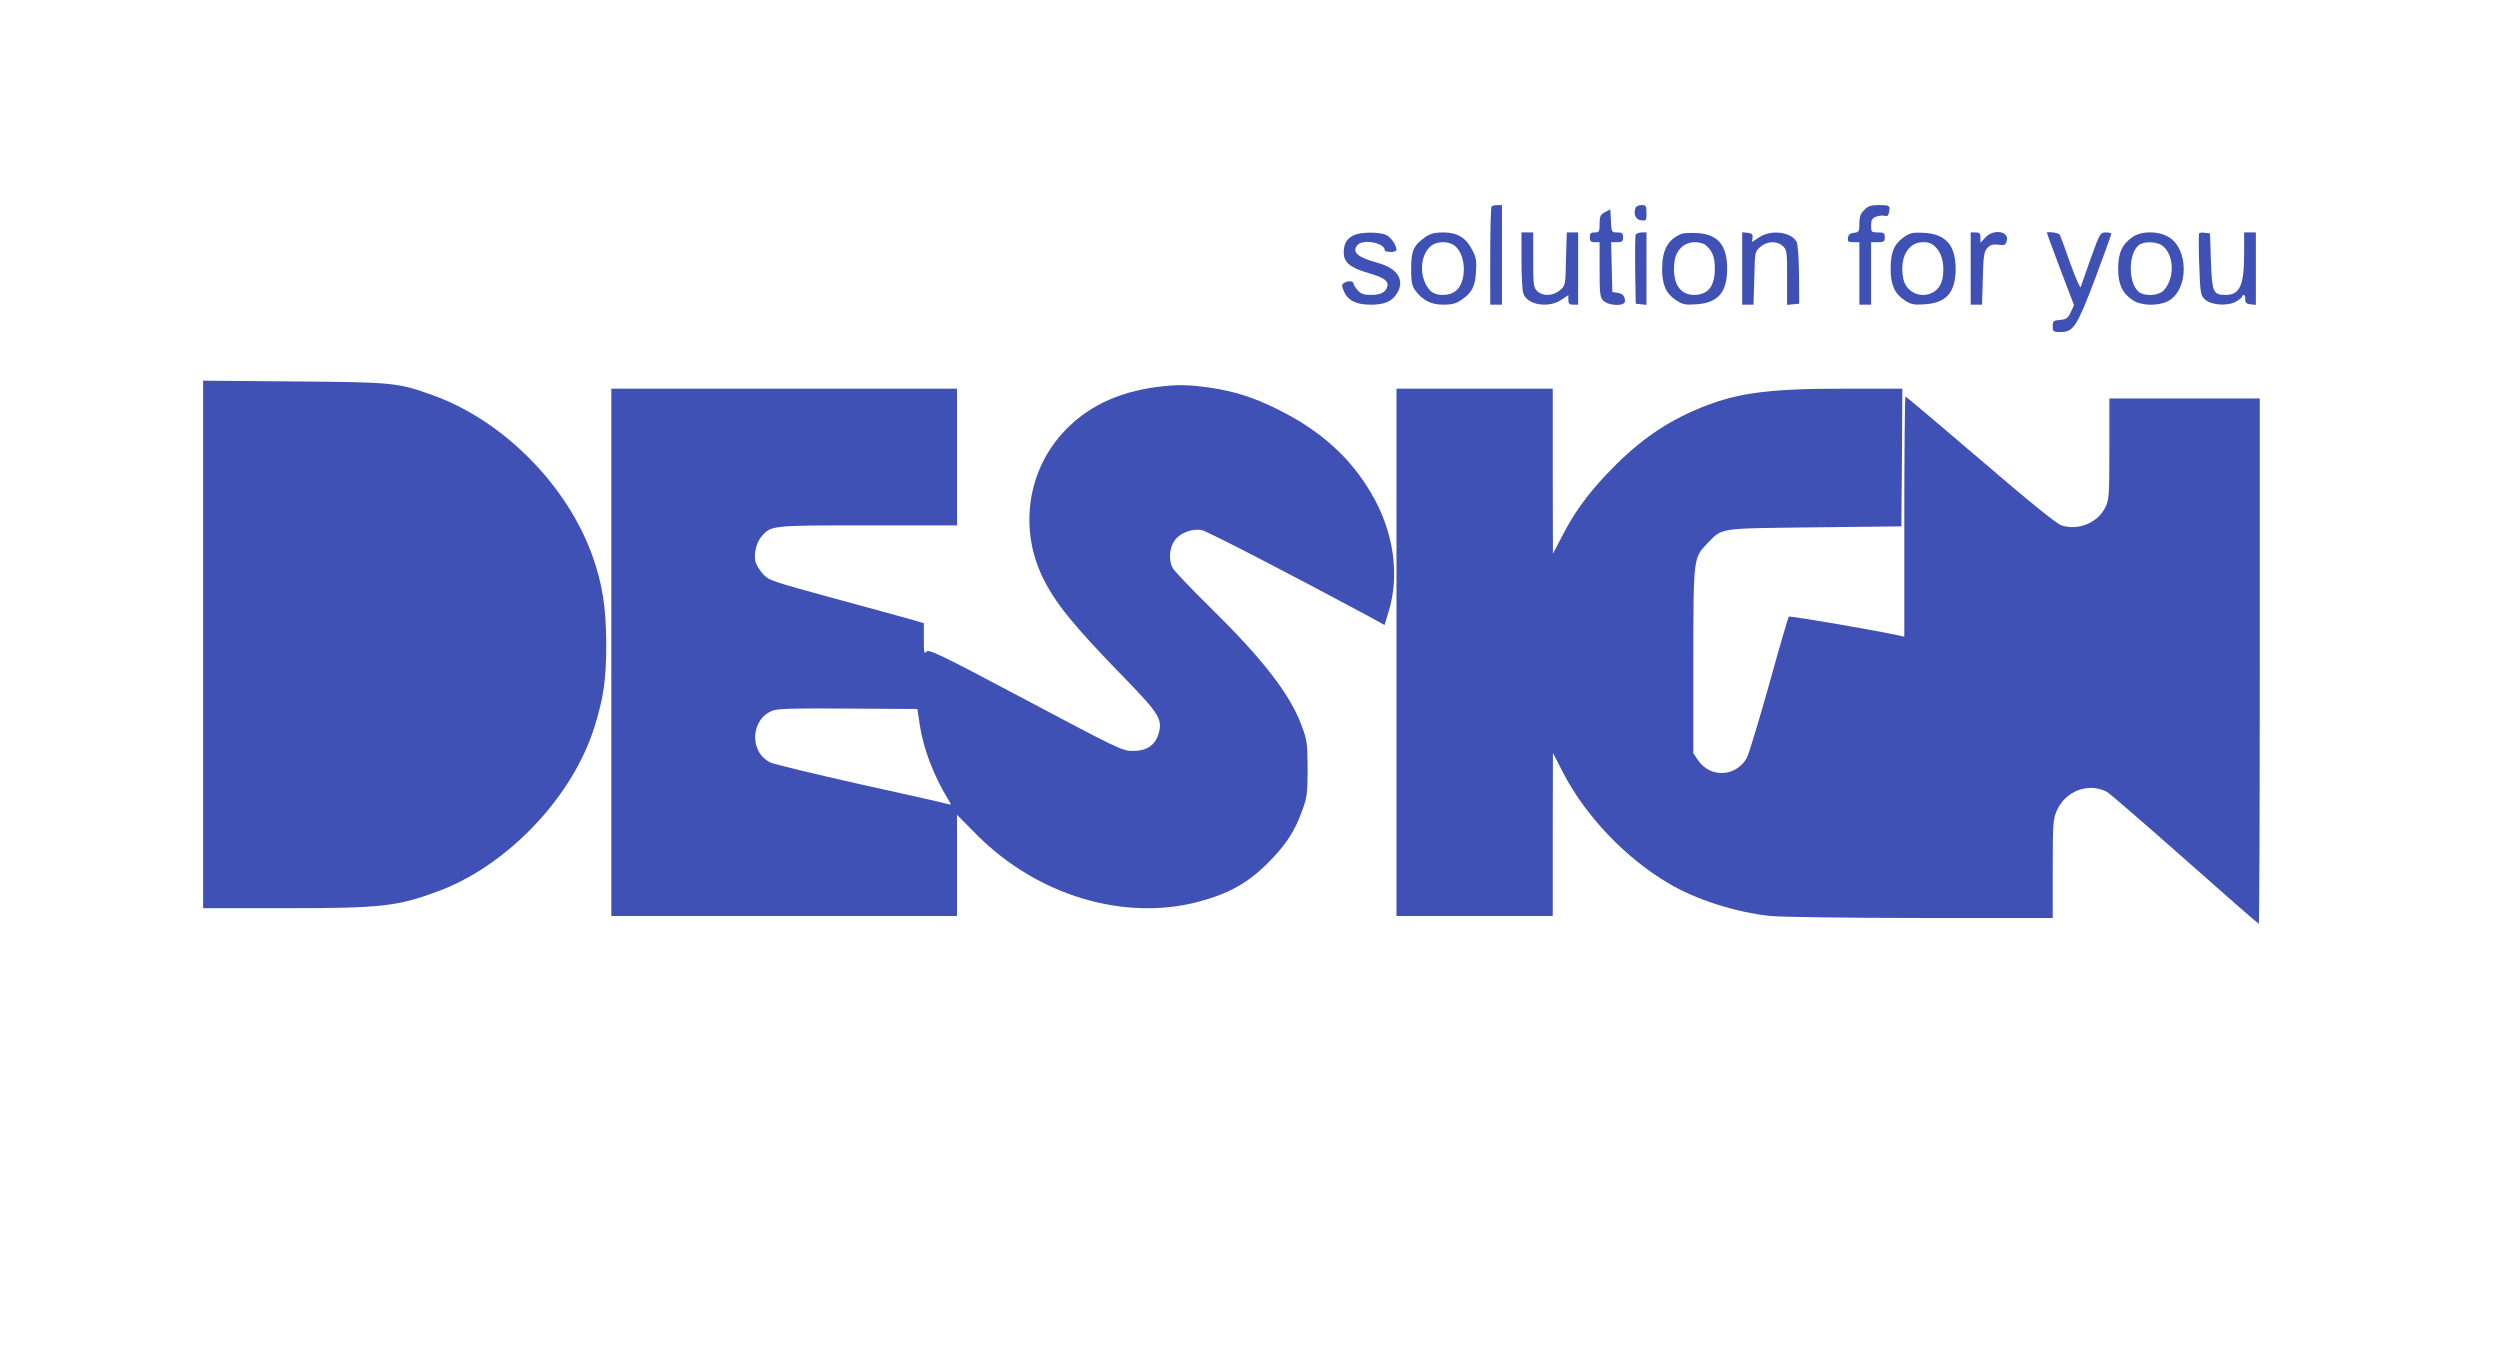<?xml version="1.0" standalone="no"?>
<!DOCTYPE svg PUBLIC "-//W3C//DTD SVG 20010904//EN"
 "http://www.w3.org/TR/2001/REC-SVG-20010904/DTD/svg10.dtd">
<svg version="1.0" xmlns="http://www.w3.org/2000/svg"
 width="1280pt" height="702pt" viewBox="0 0 1280 702"
 preserveAspectRatio="xMidYMid meet">
<g transform="translate(0,702) scale(0.1,-0.1)"
fill="#3f51b5" stroke="none">
<path d="M7637 5963 c-4 -3 -7 -118 -7 -255 l0 -248 30 0 30 0 0 255 0 255
-23 0 c-13 0 -27 -3 -30 -7z"/>
<path d="M8374 5956 c-12 -32 0 -61 29 -64 26 -3 27 -1 27 37 0 37 -2 41 -25
41 -14 0 -28 -6 -31 -14z"/>
<path d="M9545 5945 c-19 -18 -25 -35 -25 -69 0 -41 -2 -45 -27 -48 -20 -2
-29 -9 -31 -25 -3 -20 1 -23 27 -23 l31 0 0 -160 0 -160 30 0 30 0 0 160 0
160 35 0 c31 0 35 3 35 25 0 22 -4 25 -35 25 -33 0 -35 2 -35 35 0 29 5 37 26
46 15 5 34 7 44 4 13 -4 19 1 22 19 7 34 3 36 -54 36 -39 0 -54 -5 -73 -25z"/>
<path d="M8218 5934 c-24 -13 -28 -21 -28 -59 0 -41 -2 -45 -25 -45 -20 0 -25
-5 -25 -25 0 -20 5 -25 25 -25 l25 0 0 -140 c0 -127 2 -142 20 -160 27 -27
110 -29 110 -2 0 26 -13 40 -40 43 l-25 4 -3 128 -3 127 31 0 c25 0 30 4 30
25 0 21 -5 25 -30 25 -29 0 -29 1 -32 59 l-3 59 -27 -14z"/>
<path d="M6928 5814 c-34 -18 -48 -43 -48 -87 0 -51 34 -79 130 -106 79 -23
102 -41 92 -71 -8 -27 -35 -40 -82 -40 -36 0 -52 5 -68 23 -12 13 -22 29 -22
35 0 14 -29 16 -49 3 -12 -8 -12 -14 -1 -41 20 -48 63 -70 138 -70 72 0 110
17 136 60 39 67 1 126 -99 154 -104 28 -135 55 -105 91 27 33 140 12 140 -26
0 -5 14 -9 30 -9 17 0 30 4 30 10 0 24 -26 63 -51 76 -36 18 -136 17 -171 -2z"/>
<path d="M7300 5808 c-62 -43 -75 -70 -75 -163 0 -69 4 -88 21 -112 38 -51 81
-73 144 -73 43 0 65 6 90 23 56 37 72 68 77 144 4 57 1 75 -19 113 -32 63 -77
90 -148 90 -43 0 -65 -6 -90 -22z m155 -52 c54 -54 53 -183 -2 -226 -36 -28
-103 -27 -131 3 -59 63 -54 186 9 231 35 24 95 21 124 -8z"/>
<path d="M7790 5686 c0 -80 4 -156 10 -170 21 -58 129 -75 194 -31 l36 24 0
-24 c0 -20 5 -25 25 -25 l25 0 0 185 0 185 -29 0 -29 0 -4 -136 c-3 -135 -3
-136 -31 -160 -35 -30 -89 -32 -117 -4 -18 18 -20 33 -20 160 l0 140 -30 0
-30 0 0 -144z"/>
<path d="M8374 5817 c-2 -7 -3 -89 -2 -182 l3 -170 28 -3 27 -3 0 185 0 186
-25 0 c-14 0 -28 -6 -31 -13z"/>
<path d="M8610 5823 c-70 -28 -100 -83 -100 -180 0 -81 20 -126 71 -160 34
-22 47 -25 104 -21 111 7 158 61 158 182 0 122 -48 178 -158 183 -33 1 -67 0
-75 -4z m120 -56 c36 -28 50 -62 50 -120 0 -93 -34 -136 -106 -137 -75 0 -113
63 -101 168 7 61 49 102 105 102 20 0 44 -6 52 -13z"/>
<path d="M8920 5646 l0 -186 29 0 29 0 4 136 c3 135 3 136 31 160 35 30 85 32
115 4 21 -19 22 -30 22 -161 l0 -140 31 3 31 3 -1 149 c-1 82 -6 157 -12 167
-27 52 -132 65 -192 24 l-37 -24 3 22 c2 17 -4 23 -25 25 l-28 3 0 -185z"/>
<path d="M9747 5805 c-49 -34 -67 -77 -67 -161 0 -82 20 -127 71 -161 34 -22
47 -25 104 -21 109 7 156 60 158 176 1 125 -49 184 -163 190 -57 3 -70 0 -103
-23z m167 -54 c31 -33 43 -93 32 -156 -22 -115 -180 -113 -202 2 -19 103 25
183 101 183 33 0 47 -6 69 -29z"/>
<path d="M10090 5645 l0 -185 29 0 29 0 4 134 c3 117 6 137 23 156 16 17 28
21 57 17 32 -4 37 -2 43 21 12 49 -69 61 -110 16 l-25 -27 0 27 c0 21 -5 26
-25 26 l-25 0 0 -185z"/>
<path d="M10480 5828 c0 -2 31 -86 69 -187 l70 -184 -17 -36 c-15 -31 -23 -36
-55 -39 -34 -3 -37 -6 -37 -33 0 -27 2 -29 41 -29 65 0 83 28 177 276 45 121
82 223 82 227 0 4 -13 7 -29 7 -27 0 -30 -4 -76 -132 -26 -73 -49 -140 -52
-148 -2 -8 -26 46 -53 121 -26 75 -51 142 -54 148 -6 9 -66 17 -66 9z"/>
<path d="M10920 5807 c-54 -36 -75 -81 -75 -162 0 -81 21 -126 75 -162 42 -29
129 -31 180 -5 107 56 108 270 1 330 -54 30 -136 30 -181 -1z m149 -43 c63
-45 68 -168 9 -231 -23 -25 -84 -31 -119 -13 -65 35 -66 212 -2 249 27 16 86
13 112 -5z"/>
<path d="M11260 5826 c-3 -2 -3 -74 0 -160 5 -143 7 -157 27 -177 30 -31 115
-38 160 -14 18 10 33 22 33 27 0 4 4 8 8 8 5 0 8 -10 8 -22 -1 -18 5 -24 27
-26 l27 -3 0 185 0 186 -30 0 -30 0 0 -107 c0 -165 -22 -213 -95 -213 -64 0
-69 13 -75 172 l-5 143 -25 3 c-14 2 -28 1 -30 -2z"/>
<path d="M1040 3721 l0 -1351 418 0 c497 0 575 9 786 87 354 132 686 480 799
839 48 153 61 245 61 429 -1 186 -20 306 -70 447 -130 364 -456 693 -814 823
-184 66 -201 68 -712 72 l-468 4 0 -1350z"/>
<path d="M5926 5039 c-208 -27 -367 -105 -487 -238 -178 -197 -219 -486 -104
-730 65 -136 157 -250 427 -527 174 -179 192 -209 169 -283 -17 -57 -61 -86
-131 -86 -53 0 -77 12 -550 263 -447 237 -496 260 -507 245 -11 -14 -13 -3
-13 65 l0 81 -53 16 c-29 8 -208 58 -398 109 -337 92 -345 95 -375 130 -18 20
-34 49 -37 64 -8 41 8 100 35 129 48 53 52 53 543 53 l455 0 0 350 0 350 -885
0 -885 0 0 -1350 0 -1350 885 0 885 0 0 259 0 259 102 -103 c309 -310 754
-444 1138 -341 152 41 250 96 350 196 94 94 138 161 178 272 24 66 27 86 27
213 -1 134 -2 144 -33 226 -60 159 -201 340 -475 608 -92 91 -175 178 -183
193 -21 40 -18 100 9 139 26 40 90 64 140 55 26 -5 453 -225 854 -441 l82 -45
20 66 c59 191 27 413 -88 608 -109 186 -262 323 -481 431 -118 59 -217 91
-344 110 -113 16 -165 17 -270 4z m-1217 -1729 c18 -122 71 -260 143 -379 20
-32 20 -33 2 -28 -10 4 -212 49 -447 101 -236 53 -444 103 -462 112 -112 53
-102 227 15 267 26 9 132 11 386 9 l351 -2 12 -80z"/>
<path d="M7150 3680 l0 -1350 400 0 400 0 0 418 1 417 52 -101 c115 -222 317
-434 537 -565 143 -85 342 -149 525 -169 50 -5 390 -10 768 -10 l677 0 0 251
c0 229 2 254 20 297 44 102 162 147 257 98 12 -6 191 -161 397 -343 206 -183
378 -333 381 -333 3 0 5 605 5 1345 l0 1345 -385 0 -385 0 0 -257 c0 -241 -1
-259 -21 -301 -39 -79 -138 -120 -224 -92 -25 8 -166 122 -415 336 -208 178
-381 324 -384 324 -3 0 -6 -277 -6 -615 l0 -615 -22 5 c-109 25 -564 103 -569
98 -4 -5 -50 -162 -102 -351 -53 -188 -104 -356 -114 -374 -57 -97 -188 -102
-250 -9 l-23 34 0 472 c0 531 0 529 72 603 78 81 50 76 548 82 l445 5 3 353 2
352 -297 0 c-413 0 -566 -23 -774 -114 -166 -74 -298 -170 -445 -326 -99 -105
-165 -197 -226 -315 l-47 -90 -1 423 0 422 -400 0 -400 0 0 -1350z"/>
</g>
</svg>
